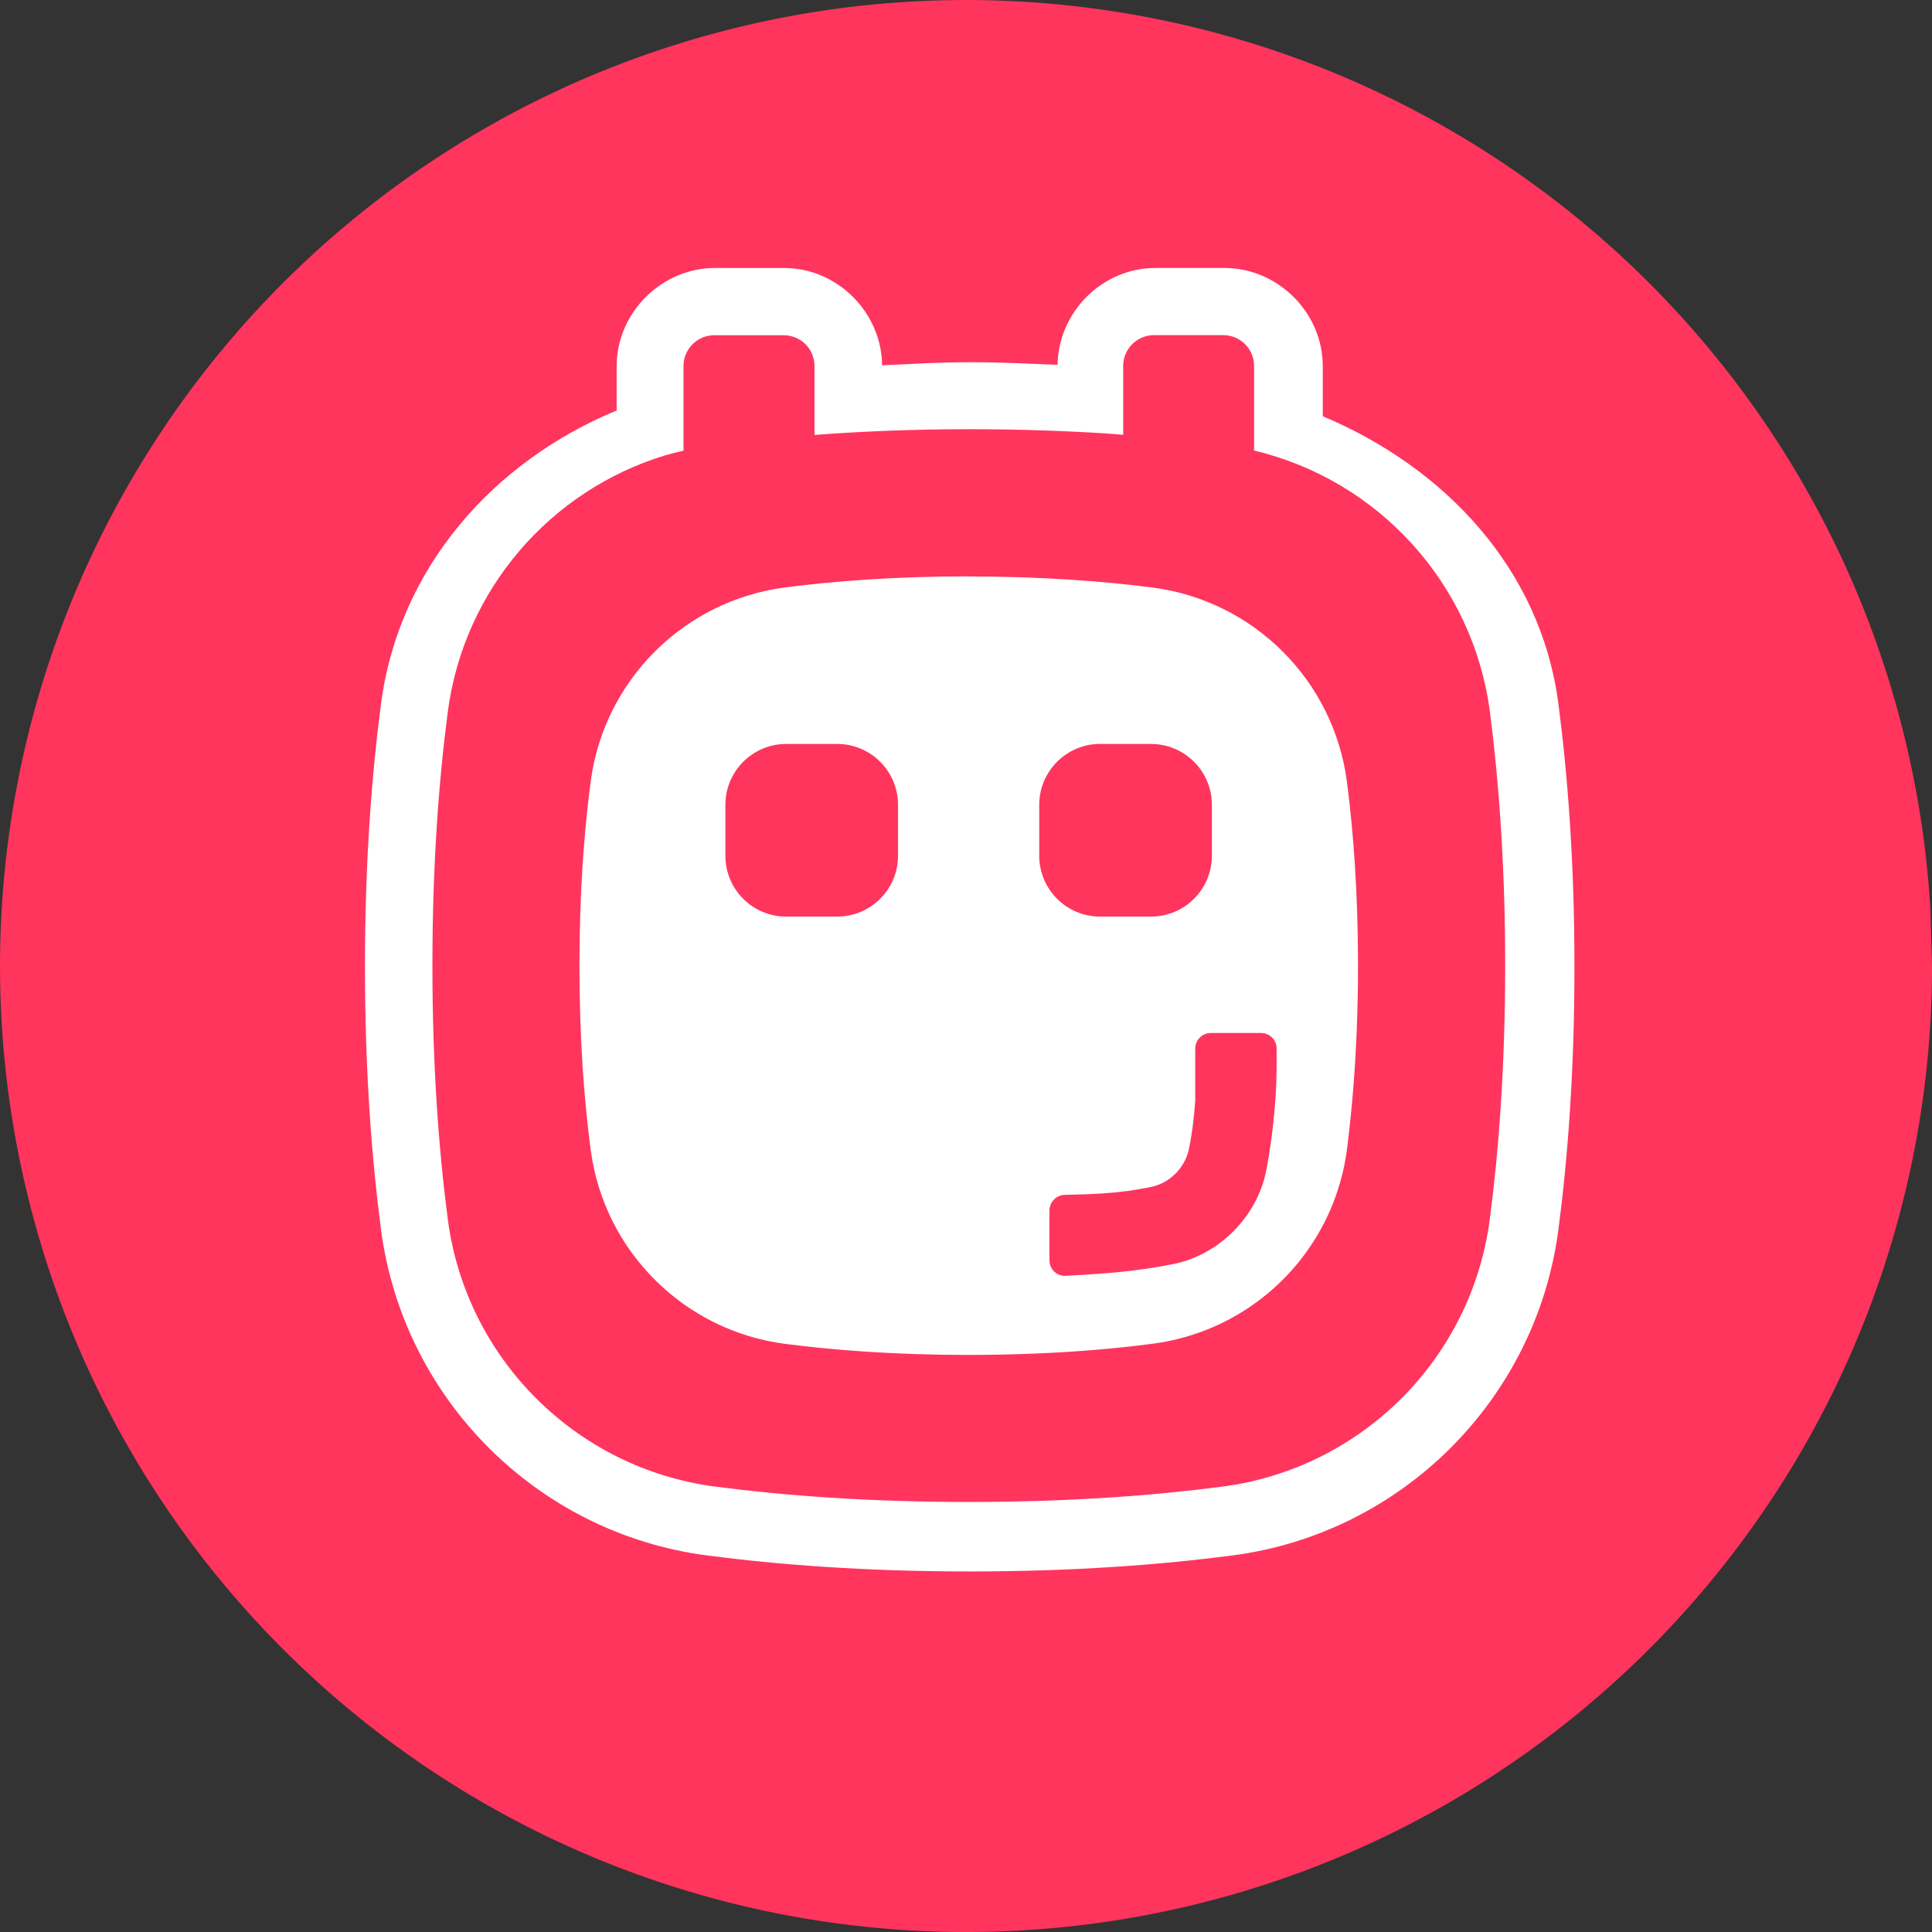 <?xml version="1.0" encoding="UTF-8" standalone="no"?>
<svg
   xmlns:dc="http://purl.org/dc/elements/1.1/"
   xmlns:cc="http://creativecommons.org/ns#"
   xmlns:rdf="http://www.w3.org/1999/02/22-rdf-syntax-ns#"
   xmlns:svg="http://www.w3.org/2000/svg"
   xmlns="http://www.w3.org/2000/svg"
   xmlns:sodipodi="http://sodipodi.sourceforge.net/DTD/sodipodi-0.dtd"
   xmlns:inkscape="http://www.inkscape.org/namespaces/inkscape"
   sodipodi:docname="SocialMediaLogo.svg"
   inkscape:version="1.0 (6e3e5246a0, 2020-05-07)"
   id="svg4321"
   version="1.1"
   viewBox="0 0 45 45"
   height="45mm"
   width="45mm">
  <rect x="0" y="0" width="45" height="45" fill="#333333" stroke="none"/>
  <defs
     id="defs4315" />
  <sodipodi:namedview
     inkscape:window-maximized="1"
     inkscape:window-y="34"
     inkscape:window-x="47"
     inkscape:window-height="1009"
     inkscape:window-width="1873"
     fit-margin-bottom="0"
     fit-margin-right="0"
     fit-margin-left="0"
     fit-margin-top="0"
     showgrid="false"
     inkscape:document-rotation="0"
     inkscape:current-layer="layer1"
     inkscape:document-units="mm"
     inkscape:cy="482.18223"
     inkscape:cx="-149.24634"
     inkscape:zoom="0.35"
     inkscape:pageshadow="2"
     inkscape:pageopacity="0.0"
     borderopacity="1.0"
     bordercolor="#666666"
     pagecolor="#ffffff"
     id="base" />
  <g
     transform="translate(-145.321,-20.589)"
     id="layer1"
     inkscape:groupmode="layer"
     inkscape:label="Ebene 1">
    <g
       id="g3541-3"
       transform="matrix(0.9,0,0,0.9,70.737,-64.041)">
      <path
         sodipodi:arc-type="arc"
         d="m 132.872,119.034 a 25,25 0 0 1 -24.627,24.997 25,25 0 0 1 -25.362,-24.25 25,25 0 0 1 23.869,-25.722 25,25 0 0 1 26.076,23.482"
         sodipodi:open="true"
         sodipodi:end="6.2234252"
         sodipodi:start="0"
         sodipodi:ry="25"
         sodipodi:rx="25"
         sodipodi:cy="119.03413"
         sodipodi:cx="107.87195"
         sodipodi:type="arc"
         id="path2216-5"
         style="opacity:1;fill:#ff355e;fill-opacity:1;stroke:none;stroke-width:0.319;stroke-linejoin:miter;stroke-miterlimit:4;stroke-dasharray:none;stroke-opacity:1" />
      <g
         id="g3481-6"
         transform="matrix(2.905,0,0,2.905,968.467,264.614)">
        <path
           style="color:#000000;font-style:normal;font-variant:normal;font-weight:normal;font-stretch:normal;font-size:medium;line-height:normal;font-family:sans-serif;font-variant-ligatures:normal;font-variant-position:normal;font-variant-caps:normal;font-variant-numeric:normal;font-variant-alternates:normal;font-feature-settings:normal;text-indent:0;text-align:start;text-decoration:none;text-decoration-line:none;text-decoration-style:solid;text-decoration-color:#000000;letter-spacing:normal;word-spacing:normal;text-transform:none;writing-mode:lr-tb;direction:ltr;text-orientation:mixed;dominant-baseline:auto;baseline-shift:baseline;text-anchor:start;white-space:normal;shape-padding:0;clip-rule:nonzero;display:inline;overflow:visible;visibility:visible;opacity:1;isolation:auto;mix-blend-mode:normal;color-interpolation:sRGB;color-interpolation-filters:linearRGB;solid-color:#000000;solid-opacity:1;vector-effect:none;fill:#ffffff;fill-opacity:1;fill-rule:nonzero;stroke:none;stroke-width:4.535;stroke-linecap:butt;stroke-linejoin:miter;stroke-miterlimit:4;stroke-dasharray:none;stroke-dashoffset:0;stroke-opacity:1;color-rendering:auto;image-rendering:auto;shape-rendering:auto;text-rendering:auto;enable-background:accumulate"
           d="m 13.561,0.678 c -1.797,0 -3.307,1.503 -3.307,3.301 V 5.469 c -4.134,1.706 -7.322,5.28 -7.922,9.863 -0.313,2.383 -0.539,5.321 -0.539,8.836 0,3.517 0.227,6.453 0.539,8.836 0.746,5.7 5.257,10.21 10.955,10.955 2.383,0.312 5.321,0.539 8.836,0.539 3.516,0 6.453,-0.227 8.836,-0.539 5.7,-0.745 10.211,-5.254 10.955,-10.955 0.313,-2.384 0.539,-5.32 0.539,-8.836 0,-3.514 -0.228,-6.454 -0.539,-8.836 C 41.319,10.778 38.082,7.382 33.992,5.662 V 3.979 c 0,-1.802 -1.509,-3.301 -3.307,-3.301 h -2.324 c -1.78,0 -3.256,1.477 -3.285,3.256 -0.963,-0.038 -1.885,-0.088 -2.953,-0.088 -1.09,0 -1.977,0.062 -2.945,0.104 -0.019,-1.782 -1.507,-3.271 -3.293,-3.271 z"
           transform="matrix(0.265,0,0,0.265,-302.076,-56.512)"
           id="path851-5-2"
           inkscape:connector-curvature="0" />
        <path
           inkscape:connector-curvature="0"
           id="path835-9"
           style="fill:#ff355e;fill-opacity:1;fill-rule:nonzero;stroke:none;stroke-width:0.184"
           d="m -297.394,-50.554 h -0.454 c -0.3,0 -0.542,-0.243 -0.542,-0.542 v -0.454 c 0,-0.299 0.243,-0.542 0.542,-0.542 h 0.454 c 0.299,0 0.542,0.243 0.542,0.542 v 0.454 c 0,0.299 -0.243,0.542 -0.542,0.542" />
        <path
           inkscape:connector-curvature="0"
           id="path839-1"
           style="fill:#ff355e;fill-opacity:1;fill-rule:nonzero;stroke:none;stroke-width:0.184"
           d="m -294.598,-50.554 h -0.454 c -0.299,0 -0.542,-0.243 -0.542,-0.542 v -0.454 c 0,-0.299 0.243,-0.542 0.542,-0.542 h 0.454 c 0.299,0 0.542,0.243 0.542,0.542 v 0.454 c 0,0.299 -0.243,0.542 -0.542,0.542" />
        <path
           inkscape:connector-curvature="0"
           id="path843-2"
           style="fill:#ff355e;fill-opacity:1;fill-rule:nonzero;stroke:none;stroke-width:0.184"
           d="m -295.364,-47.353 c -0.077,0 -0.139,-0.062 -0.139,-0.139 v -0.444 c 0,-0.075 0.061,-0.137 0.136,-0.139 0.121,-0.002 0.253,-0.007 0.341,-0.013 0.154,-0.01 0.299,-0.03 0.431,-0.058 0.166,-0.036 0.3,-0.171 0.334,-0.336 0.027,-0.128 0.046,-0.273 0.057,-0.432 v -0.464 c 0,-0.077 0.062,-0.139 0.139,-0.139 h 0.447 c 0.076,0 0.139,0.062 0.139,0.138 5.5e-4,0.119 -3.6e-4,0.287 -0.008,0.41 -0.016,0.243 -0.045,0.471 -0.085,0.678 -0.08,0.41 -0.421,0.753 -0.831,0.833 -0.204,0.041 -0.432,0.071 -0.676,0.087 -0.079,0.006 -0.184,0.013 -0.278,0.017 z" />
        <path
           style="fill:#ff355e;fill-opacity:1;fill-rule:nonzero;stroke:none;stroke-width:0.184"
           d="m -298.489,-55.733 c -0.152,0 -0.274,0.123 -0.274,0.274 v 0.754 c -0.056,0.013 -0.113,0.027 -0.167,0.043 -1.022,0.312 -1.791,1.198 -1.933,2.284 -0.079,0.604 -0.137,1.355 -0.137,2.26 0,0.905 0.058,1.656 0.137,2.26 0.162,1.241 1.142,2.22 2.382,2.382 0.604,0.079 1.355,0.137 2.259,0.137 0.905,0 1.656,-0.058 2.26,-0.137 1.241,-0.162 2.22,-1.141 2.382,-2.382 0.079,-0.604 0.137,-1.355 0.137,-2.26 0,-0.904 -0.058,-1.656 -0.136,-2.26 -0.15,-1.145 -0.996,-2.065 -2.101,-2.328 v -0.754 c 0,-0.152 -0.123,-0.274 -0.275,-0.274 h -0.616 c -0.152,0 -0.275,0.123 -0.275,0.274 v 0.614 c -0.057,-0.004 -0.108,-0.01 -0.167,-0.013 -0.367,-0.023 -0.77,-0.037 -1.208,-0.037 -0.509,0 -0.962,0.02 -1.375,0.051 v -0.614 c 0,-0.152 -0.123,-0.274 -0.274,-0.274 z m 2.267,2.149 c 0.656,0 1.202,0.042 1.64,0.099 0.901,0.118 1.611,0.828 1.729,1.729 0.057,0.438 0.099,0.983 0.099,1.64 0,0.099 -0.001,0.195 -0.003,0.289 -0.008,0.407 -0.032,0.766 -0.065,1.08 -0.009,0.094 -0.02,0.184 -0.031,0.27 -0.013,0.101 -0.034,0.201 -0.062,0.296 -0.19,0.661 -0.71,1.18 -1.37,1.37 -0.096,0.028 -0.195,0.049 -0.296,0.062 -0.086,0.011 -0.176,0.022 -0.271,0.032 -0.314,0.033 -0.673,0.057 -1.08,0.065 -0.094,0.002 -0.191,0.003 -0.289,0.003 -0.657,0 -1.201,-0.042 -1.64,-0.099 -0.9,-0.118 -1.611,-0.828 -1.729,-1.729 -0.058,-0.438 -0.1,-0.983 -0.1,-1.64 0,-0.657 0.042,-1.202 0.1,-1.64 0.118,-0.9 0.828,-1.61 1.729,-1.729 0.439,-0.057 0.983,-0.099 1.64,-0.099 z"
           id="path851-7"
           inkscape:connector-curvature="0" />
      </g>
    </g>
  </g>
</svg>
